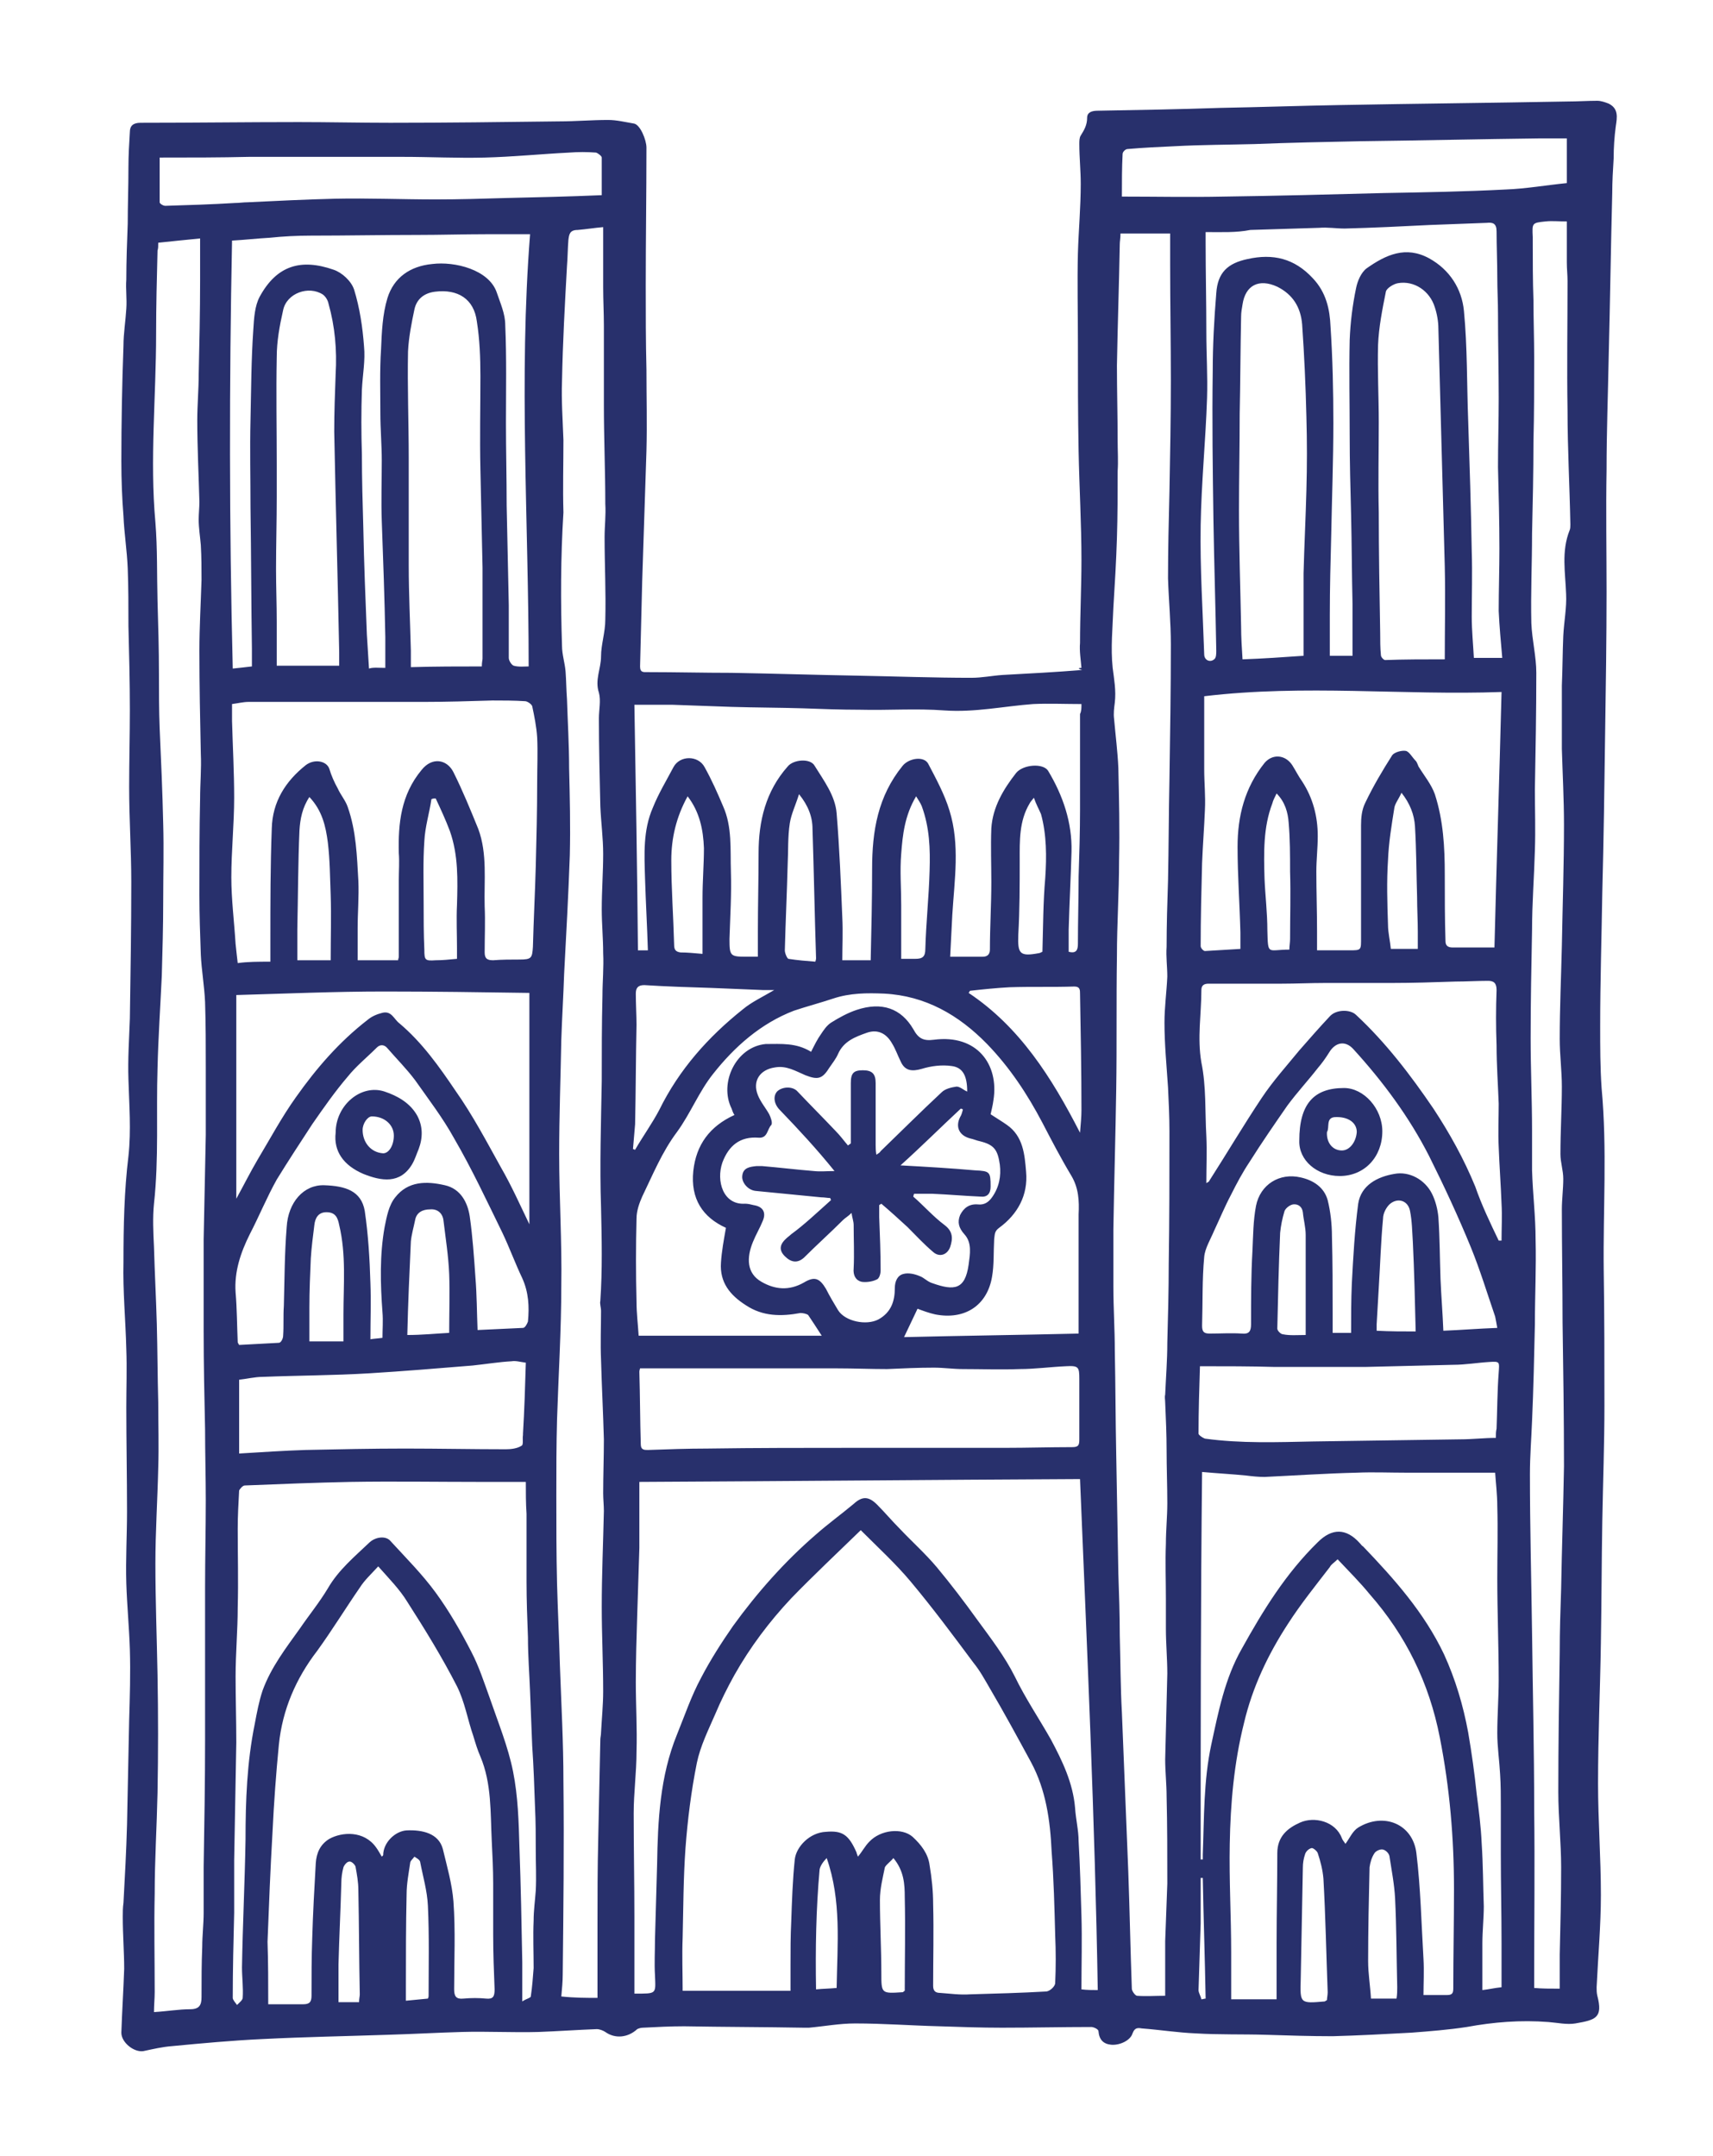 <?xml version="1.0" encoding="utf-8"?>
<!-- Generator: Adobe Illustrator 25.4.0, SVG Export Plug-In . SVG Version: 6.00 Build 0)  -->
<svg version="1.1" id="Layer_1" xmlns="http://www.w3.org/2000/svg" xmlns:xlink="http://www.w3.org/1999/xlink" x="0px" y="0px" fill="#28306c"
	 viewBox="0 0 241.4 303.8" style="enable-background:new 0 0 241.4 303.8;" xml:space="preserve">
<g>
	<g>
		<path d="M152.4,94.1c-0.1-1.2-0.3-2.4-0.2-3.5c0-3.9,0.2-7.8,0.2-11.7c0-5.1-0.3-10.2-0.4-15.3c-0.1-5.2-0.1-10.4-0.1-15.6
			c0-4.1-0.1-8.2,0-12.3c0.1-3.3,0.4-6.5,0.4-9.8c0-1.9-0.2-3.7-0.2-5.6c0-0.4,0-0.9,0.2-1.2c0.5-0.8,0.9-1.5,0.9-2.5
			c0-0.8,0.7-1,1.5-1c5.8-0.1,11.5-0.2,17.3-0.4c5.6-0.1,11.2-0.3,16.9-0.4c10.7-0.2,21.3-0.3,32-0.5c1.4,0,2.8-0.1,4.2-0.1
			c0.5,0,1.1,0.2,1.6,0.4c1.4,0.7,1.2,1.9,1,3.2c-0.2,1.5-0.3,3-0.3,4.5c-0.1,1.6-0.2,3.3-0.2,4.9c-0.2,7.7-0.3,15.4-0.5,23.1
			c-0.1,5.3-0.3,10.6-0.3,15.9c-0.1,5.7,0,11.5,0,17.2c0,6.6-0.1,13.2-0.2,19.8c-0.1,7.5-0.2,15-0.4,22.5
			c-0.1,6.3-0.3,12.6-0.3,18.9c0,2.9,0,5.8,0.2,8.7c0.8,8.6,0.2,17.1,0.3,25.7c0.1,6.3,0.1,12.7,0.1,19c0,5.4-0.2,10.8-0.3,16.3
			c-0.1,5.7-0.1,11.4-0.2,17.1c-0.1,6.6-0.4,13.2-0.4,19.9c0,5.2,0.4,10.4,0.4,15.7c0,4.3-0.4,8.7-0.6,13c0,0.4,0,0.8,0.1,1.2
			c0.8,3.1-0.2,3.4-3.1,3.9c-1.2,0.2-2.5-0.1-3.8-0.2c-3.9-0.3-7.7,0-11.5,0.7c-2.6,0.4-5.2,0.6-7.8,0.8c-3.7,0.2-7.4,0.4-11.1,0.5
			c-3.1,0-6.3-0.1-9.4-0.2c-3.3-0.1-6.6,0-9.9-0.2c-2.5-0.1-5-0.5-7.6-0.7c-0.6-0.1-1-0.1-1.3,0.7c-0.3,1-1.8,1.7-3,1.6
			c-1.1-0.1-1.7-0.7-1.8-1.9c0-0.3-0.7-0.6-1-0.6c-4.2,0-8.4,0.1-12.6,0.1c-2.9,0-5.9-0.1-8.8-0.2c-4-0.1-7.9-0.4-11.9-0.4
			c-2.2,0-4.3,0.4-6.5,0.6c-0.2,0-0.5,0-0.7,0c-5.6-0.1-11.3-0.1-16.9-0.2c-1.9,0-3.9,0.1-5.8,0.2c-0.3,0-0.6,0.1-0.8,0.2
			c-1.3,1.2-3.1,1.4-4.5,0.4c-0.3-0.2-0.8-0.4-1.2-0.4c-2.7,0.1-5.5,0.3-8.2,0.4c-3.6,0.1-7.2-0.1-10.8,0c-3.5,0.1-7,0.3-10.5,0.4
			c-5.9,0.2-11.7,0.3-17.6,0.6c-4.3,0.2-8.6,0.6-12.8,1c-1.3,0.1-2.6,0.4-4,0.7c-1.3,0.2-3.1-1.2-3.1-2.6c0.1-3,0.3-6,0.4-9
			c0-2.4-0.2-4.8-0.2-7.3c0-0.7,0-1.3,0.1-2c0.2-3.7,0.4-7.3,0.5-11c0.1-4.9,0.2-9.8,0.3-14.7c0.1-3.3,0.2-6.7,0.1-10
			c-0.1-3.1-0.4-6.2-0.5-9.3c-0.1-3.4,0.1-6.8,0.1-10.1c0-4.9-0.1-9.8-0.1-14.7c0-2.7,0.1-5.5,0-8.2c-0.1-4.1-0.5-8.2-0.4-12.3
			c0-5,0.1-10,0.7-14.9c0.4-3.7,0.1-7.2,0-10.8c-0.1-2.9,0.1-5.7,0.2-8.6c0.1-6.4,0.2-12.8,0.2-19.2c0-4.5-0.3-8.9-0.3-13.4
			c0-3.6,0.1-7.3,0.1-10.9c0-3.9-0.1-7.8-0.2-11.8c0-2.7,0-5.4-0.1-8.1c-0.1-2.5-0.5-5-0.6-7.4c-0.2-2.5-0.3-5.1-0.3-7.7
			c0-5.4,0.1-10.8,0.3-16.3c0-1.7,0.3-3.5,0.4-5.2c0.1-1.4-0.1-2.8,0-4.1c0-2.6,0.1-5.3,0.2-7.9c0-2.6,0.1-5.2,0.1-7.9
			c0-1.7,0.1-3.4,0.2-5c0-0.9,0.5-1.3,1.5-1.3c7.4,0,14.8-0.1,22.3-0.1c4.3,0,8.6,0.1,12.9,0.1c7.9,0,15.9-0.1,23.8-0.2
			c2.3,0,4.6-0.2,6.9-0.2c1.2,0,2.4,0.3,3.6,0.5c0.9,0.1,1.8,2.3,1.8,3.4c0,6.5-0.1,12.9-0.1,19.4c0,4,0,7.9,0.1,11.9
			c0,3.8,0.1,7.6,0,11.4c-0.2,6.1-0.4,12.2-0.6,18.4c-0.1,4-0.2,8-0.3,12c0,0.9,0.5,0.8,1.1,0.8c3.9,0,7.9,0.1,11.8,0.1
			c5.9,0.1,11.9,0.3,17.8,0.4c5.3,0.1,10.7,0.3,16,0.3c1.5,0,2.9-0.3,4.4-0.4c3.7-0.2,7.5-0.4,11.2-0.7
			C151.8,94.2,152,94.1,152.4,94.1z M120.9,261.6c0.6-0.7,1-1.5,1.6-2.1c1.6-1.7,4.6-2,6.1-0.7c1.2,1.1,2.2,2.4,2.4,4
			c0.3,1.8,0.5,3.6,0.5,5.5c0.1,3.8,0,7.7,0,11.5c0,0.7,0.3,1,1,1c1.4,0.1,2.8,0.3,4.2,0.2c3.6-0.1,7.2-0.2,10.7-0.4
			c0.5,0,1.3-0.7,1.3-1.2c0.1-2.2,0.1-4.5,0-6.7c-0.1-3.9-0.2-7.9-0.5-11.8c-0.2-4.4-0.8-8.7-2.9-12.6c-1.9-3.5-3.8-7-5.8-10.4
			c-0.7-1.2-1.4-2.5-2.3-3.6c-2.9-3.9-5.8-7.8-8.9-11.5c-2.1-2.5-4.5-4.7-7-7.2c-3.4,3.3-6.7,6.4-9.8,9.6c-3.1,3.3-5.8,6.9-8,10.8
			c-1,1.8-1.9,3.6-2.7,5.5c-1,2.3-2.1,4.5-2.6,6.9c-0.8,4-1.3,8-1.6,12c-0.3,4.2-0.3,8.4-0.4,12.6c-0.1,2.5,0,5,0,7.5
			c5.1,0,10,0,15.2,0c0-1.4,0-2.5,0-3.7c0-2,0-4,0.1-6c0.1-2.9,0.2-5.9,0.5-8.8c0.2-1.8,2.1-3.8,4.4-3.9c2.3-0.2,3.2,0.4,4.3,2.9
			C120.7,261.1,120.8,261.3,120.9,261.6z M157.9,32.9c0,0.7-0.1,1.1-0.1,1.5c-0.1,5.7-0.3,11.4-0.4,17.1c0,3.5,0.1,7.1,0.1,10.6
			c0,1.4,0.1,2.9,0,4.3c0,3.1,0,6.3-0.1,9.4c-0.1,3.3-0.3,6.5-0.5,9.8c-0.1,2.8-0.4,5.7-0.1,8.5c0.2,1.6,0.5,3.2,0.3,4.9
			c-0.1,0.8-0.2,1.5-0.1,2.3c0.2,2.3,0.5,4.6,0.6,6.9c0.1,4.4,0.2,8.7,0.1,13.1c0,4.5-0.3,8.9-0.3,13.4c-0.1,6.3,0,12.5-0.1,18.8
			c-0.1,6.6-0.3,13.2-0.4,19.7c0,2.7,0,5.4,0,8.1c0,3,0.2,6,0.2,9c0.1,4.9,0.1,9.7,0.2,14.6c0.1,5.6,0.2,11.2,0.3,16.8
			c0.1,2.9,0.2,5.8,0.2,8.7c0.1,3.6,0.1,7.3,0.3,10.9c0.3,7.5,0.6,15,0.9,22.4c0.2,5.5,0.3,11,0.5,16.5c0,0.3,0.4,0.9,0.7,1
			c1.3,0.1,2.6,0,4,0c0-0.5,0-0.9,0-1.4c0-2.1,0-4.2,0-6.3c0.1-2.7,0.2-5.4,0.3-8.1c0-4.1,0-8.2-0.1-12.3c0-1.7-0.2-3.5-0.2-5.2
			c0.1-4,0.2-8,0.3-12.1c0-2.1-0.2-4.2-0.2-6.3c0-1.4,0-2.8,0-4.2c0-2.6-0.1-5.2,0-7.8c0-1.9,0.2-3.8,0.2-5.7c0-2.5-0.1-4.9-0.1-7.4
			c0-2.3-0.1-4.5-0.2-6.8c0-0.4-0.1-0.7,0-1.1c0.1-2.4,0.3-4.8,0.3-7.3c0.1-3.7,0.2-7.4,0.2-11.1c0.1-6.2,0.1-12.4,0.1-18.7
			c0-2.1-0.1-4.1-0.2-6.2c-0.2-3-0.5-6.1-0.5-9.1c0-2.2,0.3-4.3,0.4-6.5c0-1.4-0.2-2.8-0.1-4.2c0-3.1,0.1-6.2,0.2-9.3
			c0.1-4.8,0.1-9.5,0.2-14.3c0.1-6.3,0.2-12.7,0.2-19c0-3.1-0.3-6.2-0.4-9.3c0-4.1,0.1-8.1,0.2-12.2c0.1-5.2,0.2-10.5,0.2-15.7
			c0-5.4-0.1-10.8-0.1-16.2c0-1.6,0-3.1,0-4.5C162.6,32.9,160.3,32.9,157.9,32.9z M22.3,34.2c0,0.5,0,0.8-0.1,1.1
			C22.1,39.2,22,43.1,22,47c0,8.9-0.9,17.8-0.1,26.6c0.3,3.7,0.2,7.4,0.3,11.1c0.1,3.4,0.2,6.8,0.2,10.2c0,2.6,0,5.2,0.1,7.7
			c0.2,4.5,0.4,9,0.5,13.5c0.1,3.6,0,7.2,0,10.8c0,3.5-0.1,7.1-0.2,10.6c-0.2,4.3-0.5,8.7-0.6,13c-0.2,6.4,0.2,12.7-0.5,19.1
			c-0.2,2-0.1,4,0,6.1c0.1,3.6,0.3,7.3,0.4,10.9c0.1,3.7,0.1,7.3,0.2,11c0,3.1,0.1,6.1,0,9.2c-0.1,4.5-0.4,9-0.4,13.5
			c0,5.2,0.2,10.4,0.3,15.7c0.1,5.5,0.1,11.1,0,16.6c-0.1,4.7-0.4,9.5-0.4,14.2c-0.1,4.6,0,9.3,0,13.9c0,0.9-0.1,1.8-0.1,2.8
			c1.8-0.1,3.5-0.4,5.1-0.4c1.3,0,1.6-0.6,1.6-1.7c0-2.4,0-4.8,0.1-7.1c0-1.6,0.2-3.2,0.2-4.8c0-2.2,0-4.4,0-6.5
			c0.1-6,0.2-11.9,0.2-17.9c0-7.2,0-14.4,0-21.5c0-4.1,0.1-8.1,0.1-12.2c0-3.3-0.1-6.7-0.1-10c-0.1-4.6-0.2-9.2-0.2-13.8
			c0-4.3,0-8.7,0-13c0.1-4.9,0.2-9.8,0.3-14.7c0-3.2,0-6.4,0-9.5c0-3.1,0-6.1-0.1-9.2c-0.1-2.3-0.5-4.5-0.6-6.7
			c-0.1-2.8-0.2-5.6-0.2-8.4c0-4.5,0-9.1,0.1-13.6c0-2.1,0.2-4.2,0.1-6.3c-0.1-4.8-0.2-9.6-0.2-14.5c0-3.3,0.2-6.7,0.3-10
			c0-1.6,0-3.2-0.1-4.9c-0.1-1.2-0.3-2.4-0.3-3.6c0-0.8,0.1-1.7,0.1-2.5c-0.1-3.8-0.3-7.7-0.3-11.5c0-2.1,0.2-4.3,0.2-6.4
			c0.1-4.4,0.2-8.8,0.2-13.3c0-1.9,0-3.8,0-5.9C26.1,33.8,24.2,34,22.3,34.2z M152.2,208.4c-20.8,0.1-41.3,0.3-62.1,0.4
			c0,3.3,0,6.3,0,9.3c-0.1,3.1-0.2,6.3-0.3,9.4c-0.1,3.2-0.2,6.4-0.2,9.5c0,3.3,0.2,6.5,0.1,9.8c0,2.9-0.4,5.8-0.4,8.7
			c0,4.9,0.1,9.7,0.1,14.6c0,2.8,0,5.6,0,8.3c0,0.8,0,1.7,0,2.5c3.2,0,3,0.1,2.9-2.6c-0.1-1.7,0-3.3,0-5c0.1-3.5,0.2-7.1,0.3-10.6
			c0.1-6.2,0.4-12.4,2.8-18.3c1.1-2.7,2-5.4,3.4-8c1.3-2.5,2.9-5,4.5-7.3c3.4-4.7,7.3-9.1,11.7-12.9c1.7-1.5,3.5-2.8,5.3-4.3
			c1.2-1.1,2.1-1.1,3.3,0.1c1.1,1.1,2.1,2.3,3.2,3.4c1.7,1.8,3.6,3.5,5.2,5.4c2,2.4,3.9,4.9,5.7,7.4c1.9,2.6,3.9,5.2,5.3,8
			c1.5,3.1,3.4,5.9,5.1,8.9c1.6,3,3.1,6.1,3.4,9.6c0.1,1.6,0.5,3.2,0.5,4.7c0.2,3.5,0.3,7,0.4,10.5c0.1,3.4,0,6.9,0,10.4
			c0.8,0.1,1.6,0.1,2.3,0.1C154.3,256.5,153.2,232.6,152.2,208.4z M84.2,281.5c0-3.6,0-7,0-10.4c0-3.9,0-7.9,0.1-11.8
			c0.1-4.7,0.2-9.5,0.3-14.2c0-0.3,0.1-0.6,0.1-1c0.1-1.9,0.3-3.9,0.3-5.8c0-4-0.2-8-0.2-11.9c0-4.5,0.2-9,0.3-13.5
			c0-0.8-0.1-1.7-0.1-2.5c0-2.5,0.1-5.1,0.1-7.6c-0.1-3.7-0.3-7.5-0.4-11.2c-0.1-2.3,0-4.6,0-6.9c0-0.5-0.2-1-0.1-1.4
			c0.3-4.4,0.2-8.8,0.1-13.2c-0.2-5.9,0-11.9,0.1-17.8c0-4,0-8,0.1-12c0-2,0.2-4,0.1-6c0-2.1-0.2-4.1-0.2-6.2c0-2.6,0.2-5.2,0.2-7.8
			c0-2.2-0.3-4.4-0.4-6.7c-0.1-4.1-0.2-8.3-0.2-12.4c0-1.2,0.3-2.5,0-3.6c-0.6-1.8,0.3-3.4,0.3-5.1c0-1.7,0.6-3.4,0.6-5.2
			c0.1-3.9-0.1-7.7-0.1-11.6c0-1.6,0.2-3.1,0.1-4.7c0-4.7-0.2-9.3-0.2-14c0-3.7,0-7.4,0-11.1c0-1.8-0.1-3.6-0.1-5.4
			c0-2.8,0-5.5,0-8.5c-1.2,0.1-2.4,0.3-3.6,0.4c-1.1,0-1.2,0.6-1.3,1.4c-0.1,1.2-0.1,2.5-0.2,3.7c-0.3,5.4-0.6,10.8-0.7,16.2
			c-0.1,2.7,0.1,5.5,0.2,8.3c0,3.4-0.1,6.8,0,10.2C79,78.6,79,84.8,79.2,91c0,1.2,0.4,2.4,0.5,3.6c0.1,1.3,0.1,2.6,0.2,3.9
			c0.1,3.2,0.3,6.4,0.3,9.7c0.1,4.1,0.2,8.2,0.1,12.3c-0.2,5.6-0.5,11.1-0.8,16.7c-0.1,3.1-0.3,6.2-0.4,9.3
			c-0.1,5.4-0.3,10.8-0.3,16.1c0,6.2,0.4,12.4,0.3,18.5c0,6.3-0.4,12.6-0.6,18.9c-0.1,3.6-0.1,7.2-0.1,10.7c0,4.1,0,8.3,0.1,12.4
			c0.1,3.8,0.3,7.7,0.4,11.5c0.2,5.5,0.5,10.9,0.5,16.4c0.1,9.1,0,18.1-0.1,27.2c0,1-0.1,2-0.2,3.1C81,281.5,82.6,281.5,84.2,281.5z
			 M37.8,282.4c1.9,0,3.4,0,4.9,0c0.9,0,1.2-0.3,1.2-1.2c0-2.7,0-5.4,0.1-8.1c0.1-3.5,0.3-7.1,0.5-10.6c0.1-1.4,0.6-2.6,1.9-3.4
			c1.8-1,4.9-1.2,6.6,1.2c0.3,0.4,0.5,0.8,0.8,1.3c0.1-0.1,0.2-0.2,0.2-0.2c0-1.8,1.7-3.4,3.3-3.5c2.2-0.1,4.5,0.4,5.1,2.6
			c0.6,2.5,1.3,4.9,1.5,7.4c0.3,4.1,0.1,8.3,0.1,12.4c0,1,0.3,1.4,1.3,1.3c1.1-0.1,2.2-0.1,3.2,0c1,0.1,1.2-0.3,1.2-1.3
			c-0.1-2.5-0.2-5.1-0.2-7.7c0-2.4,0-4.8,0-7.2c0-2-0.1-4-0.2-6c-0.2-4,0-8.1-1.6-11.9c-0.4-0.9-0.7-1.9-1-2.9
			c-0.8-2.3-1.2-4.8-2.3-7c-2.1-4.1-4.5-8-7-11.9c-1.1-1.8-2.6-3.3-4.1-5c-1,1.1-1.9,1.9-2.6,3c-2,2.9-3.9,6-6,8.9
			c-3,3.9-4.9,8.3-5.4,13.2c-0.4,4.1-0.7,8.2-0.9,12.4c-0.3,5.1-0.5,10.3-0.7,15.4C37.8,276.5,37.8,279.4,37.8,282.4z M188.5,219.7
			c-0.5,0.5-0.9,0.7-1.1,1.1c-2,2.6-4.1,5.2-5.9,8c-2.8,4.3-5,8.9-6.2,14c-1.4,5.6-1.9,11.3-2,17c-0.1,5.1,0.2,10.2,0.2,15.3
			c0,2.2,0,4.4,0,6.6c2.2,0,4.2,0,6.4,0c0-2.7,0-5.3,0-7.9c0-4.2,0.1-8.5,0.1-12.7c0-2.3,1.4-3.5,3.2-4.3c2-0.9,5-0.2,5.9,2.2
			c0.1,0.3,0.4,0.6,0.5,0.8c0.6-0.8,1-1.8,1.8-2.3c3.6-2.2,7.7-0.5,8.2,3.6c0.6,4.9,0.7,9.9,1,14.9c0.1,1.7,0,3.5,0,5.1
			c1.2,0,2.2,0,3.3,0c0.8,0,0.9-0.3,0.9-1c0-4.6,0.1-9.3,0.1-13.9c0-7.2-0.6-14.3-2-21.4c-1.5-7.7-4.8-14.4-9.9-20.2
			C191.7,223,190.1,221.4,188.5,219.7z M152.4,99.2c-2.3,0-4.6-0.1-6.8,0c-4.1,0.3-8.2,1.2-12.5,0.9c-4-0.3-7.9,0-11.9-0.1
			c-2.7,0-5.4-0.1-8.1-0.2c-3.3-0.1-6.7-0.1-10-0.2c-2.8-0.1-5.6-0.2-8.4-0.3c-1.8,0-3.6,0-5.3,0c0.2,11.7,0.4,23.2,0.5,34.6
			c0.4,0,0.8,0,1.4,0c-0.1-3.4-0.3-6.8-0.4-10.1c-0.1-3.4-0.3-6.8,1.1-10c0.8-2,1.9-3.8,2.9-5.7c0.9-1.7,3.5-1.7,4.4,0
			c1,1.8,1.8,3.6,2.6,5.5c1.3,2.9,1,6.1,1.1,9.2c0.1,3.2-0.1,6.4-0.2,9.5c0,2.4,0.1,2.5,2.4,2.5c0.5,0,0.9,0,1.6,0
			c0-1.3,0-2.4,0-3.5c0-3.7,0.1-7.4,0.1-11.1c0-4.5,1-8.7,4.1-12.2c0.8-1,3.2-1.2,3.8-0.1c1.3,2.1,2.9,4.2,3.1,6.7
			c0.4,4.9,0.6,9.8,0.8,14.7c0.1,2,0,4,0,6c1.4,0,2.6,0,4,0c0.1-4.4,0.2-8.6,0.2-12.9c0-5.3,0.8-10.2,4.3-14.5
			c0.9-1.1,3-1.4,3.6-0.3c1.1,2.1,2.3,4.3,3,6.6c1.5,4.8,0.7,9.8,0.4,14.7c-0.1,2-0.2,3.9-0.3,5.9c1.7,0,3.1,0,4.6,0
			c0.6,0,1-0.3,1-1c0-3.2,0.2-6.3,0.2-9.5c0-2.5-0.1-5,0-7.6c0.2-3,1.7-5.5,3.5-7.8c1-1.2,3.8-1.4,4.5-0.3c2.1,3.5,3.4,7.3,3.3,11.4
			c-0.1,3.7-0.3,7.3-0.4,11c0,1,0,2,0,3.1c1.1,0.3,1.3-0.3,1.3-1.1c0-3.2,0.1-6.4,0.1-9.5c0.1-3.1,0.2-6.3,0.2-9.4c0-4.5,0-9,0-13.5
			C152.4,100.2,152.4,99.8,152.4,99.2z M219.8,280.2c0-1.6,0-3.2,0-4.8c0.1-4.1,0.2-8.2,0.2-12.3c0-3.5-0.4-7.1-0.4-10.6
			c0-6.6,0.1-13.1,0.2-19.7c0-3,0.1-6,0.2-9c0.1-5.7,0.3-11.4,0.4-17.2c0-6.8-0.1-13.6-0.2-20.3c0-5.3-0.1-10.6-0.1-15.9
			c0-1.4,0.2-2.9,0.2-4.3c0-1.2-0.4-2.3-0.4-3.5c0-3.2,0.2-6.4,0.2-9.5c0-2.2-0.3-4.5-0.3-6.7c0-4.4,0.2-8.8,0.3-13.1
			c0.1-5.7,0.3-11.4,0.3-17.1c0-3.6-0.2-7.2-0.3-10.7c0-1.7,0-3.4,0-5.1c0-1.3,0-2.5,0-3.8c0.1-2.3,0.1-4.7,0.2-7
			c0.1-2,0.5-4,0.4-5.9c-0.1-3-0.7-6,0.5-9c0.1-0.2,0.1-0.6,0.1-0.8c-0.1-5.4-0.4-10.7-0.4-16.1c-0.1-6.1,0-12.1,0-18.2
			c0-0.9-0.1-1.7-0.1-2.6c0-1.9,0-3.9,0-5.8c-1.2,0-2.1-0.1-3,0c-1.9,0.2-1.9,0.2-1.8,2.2c0,0.2,0,0.5,0,0.7c0,2.7,0,5.5,0.1,8.2
			c0,2.7,0.1,5.4,0.1,8.1c0,3.9,0,7.9-0.1,11.8c0,4.3-0.1,8.7-0.2,13c0,4.2-0.2,8.4-0.1,12.6c0.1,2.4,0.7,4.7,0.7,7
			c0,5.5-0.1,10.9-0.2,16.4c0,2.9,0.1,5.7,0,8.6c-0.1,3.7-0.4,7.5-0.4,11.2c-0.1,5.1-0.2,10.2-0.2,15.3c0,4.3,0.2,8.7,0.2,13
			c0,1.9,0,3.8,0,5.6c0.1,3.3,0.5,6.5,0.5,9.8c0.1,3.9-0.1,7.9-0.1,11.9c-0.1,4.5-0.2,9.1-0.4,13.6c-0.1,2.5-0.3,5-0.3,7.5
			c0,7.5,0.2,14.9,0.3,22.4c0.1,8.3,0.3,16.5,0.3,24.8c0.1,7.9,0,15.9,0,23.8c0,0.5,0,0.9,0,1.4
			C217.3,280.2,218.4,280.2,219.8,280.2z M169.2,262c0.1,0,0.2,0,0.3,0c0-0.2,0-0.5,0-0.7c0.2-5.2,0.1-10.4,1.2-15.5
			c1-4.6,1.9-9.3,4.3-13.5c3-5.4,6.2-10.6,10.7-15c2-2,4-2,5.9,0.1c0.2,0.2,0.3,0.4,0.5,0.5c4.4,4.6,8.6,9.3,11.4,15.2
			c1.6,3.5,2.7,7.2,3.4,11c0.5,2.9,0.9,5.8,1.2,8.7c0.3,2.3,0.6,4.6,0.7,6.9c0.2,3,0.2,6,0.3,8.9c0,1.7-0.2,3.5-0.2,5.2
			c0,2.1,0,4.3,0,6.6c0.9-0.1,1.7-0.3,2.7-0.4c0-2.2,0-4.3,0-6.3c0-4.1-0.1-8.3-0.1-12.4c0-2.2,0-4.4,0-6.6c0-1.6,0-3.2-0.1-4.7
			c-0.1-1.9-0.4-3.9-0.4-5.8c0-2.5,0.2-5,0.2-7.5c0-4.8-0.2-9.6-0.2-14.3c0-3.4,0.1-6.8,0-10.2c0-1.6-0.2-3.2-0.3-4.7
			c-4.3,0-8.5,0-12.6,0c-2.3,0-4.6-0.1-6.9,0c-4.3,0.1-8.7,0.4-13,0.6c-0.9,0-1.8-0.1-2.6-0.2c-2-0.2-4-0.3-6.2-0.5
			C169.2,225.8,169.2,243.9,169.2,262z M74.1,208.8c-2.4,0-4.4,0-6.4,0c-6.1,0-12.2-0.1-18.3,0c-5,0.1-9.9,0.3-14.9,0.5
			c-0.3,0-0.7,0.5-0.8,0.7c-0.1,1.8-0.2,3.6-0.2,5.4c0,3.7,0.1,7.4,0,11.1c0,3.2-0.3,6.5-0.3,9.7c0,3.1,0.1,6.2,0.1,9.3
			c-0.1,5.5-0.2,11.1-0.3,16.6c0,2.5,0,5,0,7.4c-0.1,4-0.2,8-0.2,12c0,0.3,0.4,0.7,0.6,1c0.3-0.3,0.8-0.7,0.8-1
			c0.1-1.4-0.1-2.9-0.1-4.3c0.1-6,0.4-12,0.5-18c0-5.5,0.2-10.9,1.3-16.3c0.3-1.6,0.6-3.2,1.1-4.7c1.2-3.3,3.3-6,5.3-8.8
			c1.3-1.9,2.7-3.6,3.9-5.6c1.5-2.6,3.8-4.5,5.9-6.5c0.9-0.8,2.3-0.9,2.9-0.2c2.2,2.4,4.5,4.7,6.4,7.3c1.9,2.6,3.5,5.4,5,8.3
			c1.1,2.1,1.8,4.3,2.6,6.5c1.2,3.5,2.6,6.9,3.3,10.4c0.7,3.5,0.8,7.1,0.9,10.7c0.2,5.4,0.3,10.8,0.4,16.2c0,1.7,0,3.4,0,5.5
			c0.6-0.4,1.2-0.5,1.2-0.7c0.2-1.3,0.3-2.7,0.4-4c0-2.2-0.1-4.5,0-6.7c0-1.4,0.2-2.8,0.3-4.2c0.1-1.9,0-3.8,0-5.7c0-2,0-4-0.1-6
			c-0.1-2.9-0.2-5.8-0.4-8.7c-0.1-2.5-0.2-5.1-0.3-7.6c-0.1-2.6-0.3-5.1-0.3-7.7c-0.1-2.6-0.2-5.2-0.2-7.8c0-3.2,0-6.4,0-9.6
			C74.1,211.8,74.1,210.3,74.1,208.8z M38.1,135.5c0-1.1,0-2.1,0-3c0-5.3,0-10.5,0.2-15.8c0.1-3.7,1.9-6.6,4.8-8.9
			c1.2-0.9,2.9-0.6,3.3,0.5c0.3,1,0.7,1.9,1.2,2.8c0.4,0.9,1.1,1.7,1.4,2.6c1.2,3.4,1.3,6.9,1.5,10.4c0.1,2.2-0.1,4.5-0.1,6.7
			c0,1.5,0,3,0,4.5c2.1,0,3.9,0,5.7,0c0-0.2,0.1-0.3,0.1-0.5c0-3.6,0-7.2,0-10.8c0-1.3,0.1-2.6,0-3.8c-0.1-4.2,0.3-8.2,3.2-11.7
			c1.5-1.9,3.6-1.5,4.5,0.3c1.3,2.6,2.4,5.3,3.5,8c1.3,3.5,0.8,7.3,0.9,10.9c0.1,2.1,0,4.3,0,6.5c0,0.9,0.4,1.1,1.2,1.1
			c1.2-0.1,2.5-0.1,3.7-0.1c1.7,0,1.8-0.2,1.9-1.8c0.1-3.8,0.3-7.6,0.4-11.3c0.1-3.9,0.2-7.9,0.2-11.8c0-2.1,0.1-4.3,0-6.4
			c-0.1-1.5-0.4-3-0.7-4.4c-0.1-0.3-0.7-0.7-1-0.7c-1.5-0.1-3.1-0.1-4.6-0.1c-3.3,0.1-6.5,0.2-9.8,0.2c-3.1,0-6.2,0-9.3,0
			c-2.2,0-4.5,0-6.7,0c-2.9,0-5.7,0-8.6,0c-0.7,0-1.5,0.2-2.3,0.3c0,0.9,0,1.6,0,2.4c0.1,3.6,0.3,7.2,0.3,10.8
			c0,3.7-0.4,7.5-0.4,11.2c0,3.1,0.4,6.2,0.6,9.4c0.1,0.9,0.2,1.9,0.3,2.7C34.9,135.5,36.4,135.5,38.1,135.5z M169.7,98.1
			c0,3.5,0,6.9,0,10.3c0,1.9,0.2,3.8,0.1,5.7c-0.1,2.5-0.3,5-0.4,7.5c-0.1,3.9-0.2,7.8-0.2,11.7c0,0.3,0.4,0.7,0.6,0.7
			c1.7-0.1,3.3-0.2,5-0.3c0-0.9,0-1.6,0-2.3c-0.1-4-0.4-8-0.4-12.1c0-4.3,1-8.3,3.8-11.8c1.1-1.3,2.9-1.2,3.9,0.3
			c0.5,0.8,0.9,1.6,1.4,2.3c1.5,2.3,2.2,4.9,2.2,7.7c0,1.7-0.2,3.3-0.2,5c0,2.8,0.1,5.6,0.1,8.4c0,0.9,0,1.7,0,2.7
			c1.7,0,3.1,0,4.5,0c1.8,0,1.7,0,1.7-1.9c0-5.2,0-10.4,0-15.7c0-1.1,0.1-2.2,0.6-3.2c1.1-2.3,2.4-4.5,3.8-6.7
			c0.3-0.4,1.3-0.7,1.9-0.6c0.5,0.1,0.9,0.9,1.4,1.4c0.2,0.2,0.3,0.6,0.4,0.8c0.8,1.3,1.8,2.5,2.3,3.9c1.2,3.7,1.4,7.5,1.4,11.3
			c0,3.1,0,6.3,0.1,9.4c0,0.6,0.3,0.9,1,0.9c1.9,0,3.9,0,5.9,0c0.3-12.2,0.7-24,1-36C197.7,98,183.9,96.4,169.7,98.1z M114.3,148.2
			c0.5-1,0.9-1.8,1.4-2.5c0.4-0.6,0.8-1.2,1.4-1.6c1.1-0.7,2.4-1.4,3.6-1.8c3.6-1.2,6.3-0.2,8,2.7c0.7,1.3,1.4,1.7,2.9,1.5
			c6.1-0.8,9.2,3.5,8.4,8.5c-0.1,0.8-0.3,1.5-0.4,2c0.9,0.6,1.6,1,2.3,1.5c2.3,1.6,2.5,4.2,2.7,6.6c0.3,3.3-1.2,6-3.8,7.9
			c-0.7,0.5-0.6,1-0.7,1.6c-0.1,1.8,0,3.6-0.3,5.3c-0.7,4.1-3.9,6.1-8,5.3c-0.9-0.2-1.7-0.5-2.5-0.8c-0.6,1.3-1.2,2.5-1.9,4
			c8.1-0.2,16.2-0.3,24.6-0.5c0-3.7,0-7.3,0-10.8c0-2,0-4,0-6c0.1-1.9,0-3.7-1-5.4c-1.5-2.5-2.8-5-4.1-7.5c-2.1-4-4.6-7.8-7.8-11.1
			c-4-4.1-8.7-6.8-14.5-7.1c-2.4-0.1-4.8-0.1-7.2,0.7c-1.8,0.6-3.7,1.1-5.5,1.7c-4.7,1.8-8.4,5.1-11.4,8.9c-2,2.5-3.2,5.6-5.1,8.2
			c-2.1,2.8-3.4,6-4.9,9.1c-0.4,0.9-0.8,2-0.8,3.1c-0.1,3.9-0.1,7.8,0,11.7c0,1.6,0.2,3.2,0.3,4.8c8.7,0,17.2,0,25.8,0
			c-0.7-1.1-1.3-2-1.9-2.9c-0.2-0.2-0.8-0.3-1.1-0.3c-2.7,0.5-5.3,0.5-7.7-1.1c-2.2-1.4-3.7-3.2-3.5-6c0.1-1.6,0.4-3.2,0.7-4.9
			c-3.3-1.5-5-4.1-4.6-8c0.4-3.7,2.3-6.3,5.8-7.9c-0.2-0.3-0.3-0.6-0.4-0.9c-1.8-3.6,0.6-8.7,4.8-9.1
			C110.1,147.1,112.2,146.9,114.3,148.2z M90.2,192.8c-0.1,0.3-0.1,0.4-0.1,0.5c0.1,3.4,0.1,6.8,0.2,10.2c0,0.8,0.5,0.8,1,0.8
			c2.8-0.1,5.6-0.2,8.4-0.2c6.8-0.1,13.6-0.1,20.5-0.1c7.1,0,14.3,0,21.4,0c3.2,0,6.3-0.1,9.5-0.1c0.9,0,1-0.3,1-1.1
			c0-2.8,0-5.6,0-8.5c0-1.7-0.1-1.9-1.9-1.8c-2.2,0.1-4.4,0.4-6.5,0.4c-2.7,0.1-5.3,0-8,0c-1.4,0-2.7-0.2-4.1-0.2
			c-2.2,0-4.4,0.1-6.6,0.2c-2.3,0-4.7-0.1-7-0.1c-4.2,0-8.5,0-12.7,0C100.2,192.8,95.2,192.8,90.2,192.8z M54.3,94.1
			c0-1.6,0-2.9,0-4.3c-0.1-5.5-0.3-10.9-0.5-16.4c-0.1-2.8,0-5.7,0-8.5c0-2.2-0.2-4.5-0.2-6.7c0-3-0.1-6,0.1-9
			c0.1-2.4,0.2-4.9,0.9-7.2c0.9-2.9,3.2-4.5,6.3-4.8c3.2-0.4,8,0.8,9.1,4c0.5,1.5,1.2,3,1.2,4.6c0.2,4.6,0.1,9.2,0.1,13.8
			c0,3.9,0.1,7.7,0.1,11.6c0.1,4.7,0.2,9.4,0.3,14.1c0,2.5,0,4.9,0,7.4c0,0.4,0.4,1,0.7,1.1c0.7,0.2,1.5,0.1,2.1,0.1
			c0-20.4-1.4-40.6,0.2-60.9c-2.2,0-4.2,0-6.2,0c-3.2,0-6.4,0.1-9.6,0.1c-5,0-10.1,0.1-15.1,0.1c-1.9,0-3.9,0.1-5.8,0.3
			c-1.8,0.1-3.5,0.3-5.3,0.4C32.3,54,32.3,74,32.8,94.2c1-0.1,1.8-0.2,2.7-0.3c0-0.9,0-1.7,0-2.5c-0.1-6.6-0.1-13.2-0.2-19.9
			c0-4.1-0.1-8.2,0-12.3c0.1-4.3,0.1-8.5,0.4-12.8c0.1-1.6,0.2-3.3,0.9-4.6c2.4-4.4,5.8-5.4,10.4-3.8c1.2,0.4,2.5,1.6,2.9,2.8
			c0.8,2.6,1.2,5.3,1.4,8c0.2,2-0.2,4-0.3,6.1c-0.1,3-0.1,6.1,0,9.1c0,3.5,0.1,6.9,0.2,10.4c0.1,5,0.3,10,0.5,15
			c0.1,1.6,0.2,3.2,0.3,4.8C52.6,94,53.3,94.1,54.3,94.1z M169.9,32.7c0,0.6,0,1.1,0,1.5c0,4.2,0.1,8.4,0.1,12.6
			c0,3.1,0.2,6.2,0.1,9.3c-0.2,6-0.8,11.9-0.9,17.9c-0.1,6.1,0.3,12.1,0.5,18.2c0,0.8,0.8,1.2,1.4,0.7c0.3-0.2,0.3-0.8,0.3-1.2
			c-0.1-6.1-0.3-12.3-0.4-18.4c-0.1-7-0.2-14-0.1-21c0-3.7,0.2-7.3,0.5-11c0.2-2.9,1.6-4.2,4.4-4.8c3.6-0.8,6.6-0.1,9.2,2.7
			c1.9,2,2.4,4.4,2.5,6.8c0.3,4.5,0.4,9.1,0.4,13.6c0,5.2-0.2,10.5-0.3,15.7c-0.1,3.8-0.2,7.6-0.2,11.3c0,1.9,0,3.8,0,5.8
			c1.2,0,2.2,0,3.2,0c0-2.5,0-4.9,0-7.3c-0.1-4.2-0.1-8.3-0.2-12.5c-0.1-3.8-0.2-7.5-0.2-11.3c0-4.5-0.1-8.9,0-13.4
			c0.1-2.5,0.4-4.9,0.9-7.3c0.2-1,0.7-2.2,1.5-2.8c2.7-1.9,5.5-3.2,8.8-1.4c2.9,1.6,4.6,4.3,4.9,7.4c0.5,5.2,0.4,10.3,0.6,15.5
			c0.2,6.1,0.4,12.3,0.5,18.4c0.1,3.1,0,6.1,0,9.2c0,1.9,0.2,3.9,0.3,5.8c1.4,0,2.6,0,4,0c-0.2-2.3-0.4-4.4-0.5-6.6
			c0-2.9,0.1-5.9,0.1-8.8c0-3.8-0.1-7.7-0.2-11.5c0-3.2,0.1-6.4,0.1-9.7c0-4-0.1-7.9-0.1-11.9c0-1.7-0.1-3.4-0.1-5.1
			c0-2.2-0.1-4.4-0.1-6.5c0-1.1-0.5-1.3-1.4-1.2c-2.7,0.1-5.3,0.2-8,0.3c-4,0.2-8,0.4-12,0.5c-1.2,0-2.4-0.2-3.6-0.1
			c-3.2,0.1-6.4,0.2-9.7,0.3C174.2,32.8,172.1,32.7,169.9,32.7z M211.2,174.8c0.1,0,0.3,0,0.4,0c0-1.7,0.1-3.5,0-5.2
			c-0.1-2.7-0.3-5.3-0.4-8c-0.1-2,0-4.1,0-6.1c-0.1-2.7-0.3-5.5-0.3-8.2c-0.1-2.6-0.1-5.2,0-7.8c0-1-0.4-1.3-1.2-1.3
			c-1.5,0-3.1,0.1-4.6,0.1c-3,0.1-6,0.2-9,0.2c-3.1,0-6.3,0-9.4,0c-2,0-4.1,0.1-6.1,0.1c-3.4,0-6.9,0-10.3,0c-0.7,0-1,0.3-1,0.9
			c0,3.4-0.6,6.7,0,10.2c0.7,3.4,0.5,6.9,0.7,10.4c0.1,2.1,0,4.3,0,6.6c0.3-0.2,0.4-0.2,0.4-0.3c2.5-3.9,4.8-7.8,7.4-11.7
			c1.6-2.4,3.5-4.5,5.3-6.7c1.4-1.6,2.8-3.2,4.3-4.8c0.9-1,2.9-1,3.7-0.2c4.2,3.9,7.7,8.5,10.9,13.2c2.3,3.5,4.3,7.1,5.9,11
			C208.8,169.8,210,172.3,211.2,174.8z M117.1,169.1c0-0.1-0.1-0.2-0.1-0.3c-0.4,0-0.8-0.1-1.3-0.1c-3.1-0.3-6.1-0.6-9.2-0.9
			c-1.1-0.1-2-1.2-1.9-2.1c0.1-1.2,1.1-1.3,2-1.4c0.3,0,0.6,0,0.8,0c2.4,0.2,4.8,0.5,7.3,0.7c0.9,0.1,1.9,0,2.9,0
			c-2.5-3.1-5.1-5.9-7.7-8.6c-0.8-0.8-1-1.9-0.4-2.6c0.7-0.7,2.2-0.8,2.9,0c1.8,1.9,3.6,3.7,5.4,5.6c0.6,0.6,1.1,1.3,1.7,2
			c0.1-0.1,0.3-0.2,0.4-0.3c0-2.8,0-5.7,0-8.5c0-1.4,0.4-1.8,1.7-1.8c1.3,0,1.8,0.5,1.8,1.8c0,2.9,0,5.8,0,8.7c0,0.4,0,0.8,0.1,1.4
			c0.3-0.2,0.5-0.3,0.6-0.5c2.9-2.8,5.7-5.6,8.6-8.3c0.5-0.5,1.4-0.7,2.1-0.8c0.5,0,1,0.5,1.5,0.7c0-2.2-0.6-3.4-2.2-3.6
			c-1.4-0.2-2.9,0-4.2,0.4c-1.4,0.4-2.4,0.3-3-1.1c-0.4-0.8-0.7-1.7-1.2-2.5c-0.8-1.4-2-2-3.5-1.5c-1.7,0.6-3.3,1.2-4.1,3
			c-0.3,0.7-0.8,1.3-1.2,1.9c-1,1.6-1.6,1.8-3.4,1.1c-1.4-0.6-2.7-1.4-4.3-1.1c-2.1,0.3-3.2,1.9-2.4,3.9c0.4,1,1.1,1.8,1.6,2.7
			c0.2,0.4,0.5,1.2,0.3,1.5c-0.6,0.6-0.5,1.9-1.8,1.8c-2.6-0.2-4.2,1.1-5.1,3.5c-0.9,2.6,0.1,6,3.2,5.8c0.4,0,0.8,0.1,1.2,0.2
			c1.3,0.2,1.8,1,1.3,2.2c-0.4,1-1,2-1.4,3c-0.9,2.2-0.9,4.4,1.2,5.6c1.9,1.1,3.9,1.3,6,0.1c1.5-0.9,2.2-0.6,3.1,0.9
			c0.5,1,1.1,2,1.7,3c1,1.6,4,2.2,5.7,1.3c1.8-1,2.3-2.6,2.3-4.4c0-1,0.4-1.8,1.2-2c0.7-0.2,1.6,0,2.3,0.3c0.6,0.2,1.1,0.8,1.8,1
			c3.1,1.1,4.6,0.9,5.1-2.6c0.2-1.5,0.5-3.1-0.6-4.3c-0.8-0.9-1-1.7-0.6-2.7c0.5-1,1.3-1.6,2.5-1.5c0.9,0.1,1.5-0.3,2-1
			c1-1.4,1.3-3,1.1-4.6c-0.3-2.1-0.8-2.8-2.8-3.3c-0.5-0.1-0.9-0.3-1.4-0.4c-1.5-0.4-2.1-1.6-1.4-3c0.2-0.3,0.3-0.7,0.4-1.1
			c-0.1,0-0.2-0.1-0.3-0.1c-2.8,2.6-5.5,5.3-8.5,8c3.7,0.2,7.1,0.4,10.5,0.7c2.1,0.1,2.2,0.2,2.2,2.3c0,1-0.5,1.5-1.4,1.4
			c-2.3-0.1-4.5-0.3-6.8-0.4c-0.9,0-1.7,0-2.6,0c0,0.1-0.1,0.3-0.1,0.4c1.5,1.3,2.8,2.8,4.4,4c1.2,0.9,1.2,1.9,0.8,3.1
			c-0.4,1.1-1.5,1.5-2.4,0.7c-1.3-1.1-2.4-2.3-3.6-3.5c-1.2-1.1-2.4-2.2-3.7-3.3c-0.1,0.1-0.2,0.1-0.3,0.2c0,0.6,0,1.2,0,1.7
			c0.1,2.5,0.2,5,0.2,7.5c0,0.5-0.2,1.2-0.6,1.3c-0.6,0.3-1.5,0.4-2.1,0.3c-0.8-0.2-1.2-0.9-1.1-1.9c0.1-2,0-4.1,0-6.1
			c0-0.5-0.2-1-0.3-1.7c-0.5,0.5-0.9,0.7-1.2,1c-1.8,1.8-3.7,3.5-5.5,5.3c-0.9,0.8-1.8,0.7-2.7-0.2c-0.8-0.8-0.8-1.6,0.2-2.5
			c0.2-0.2,0.5-0.4,0.7-0.6C113.3,172.6,115.2,170.8,117.1,169.1z M74.6,172.5c0-5.4,0-10.8,0-16.2c0-5.4,0-10.8,0-16.4
			c-6.8-0.1-13.6-0.2-20.5-0.2c-6.9,0-13.8,0.3-20.8,0.5c0,9.6,0,19,0,28.7c1.1-2,2-3.8,3-5.5c1.8-3,3.4-6,5.4-8.8
			c2.9-4.1,6.1-7.8,10.1-10.9c0.6-0.5,1.3-0.8,2.1-1c1.3-0.3,1.6,0.9,2.4,1.5c3.2,2.7,5.6,6.1,7.9,9.5c2.4,3.4,4.4,7.2,6.4,10.8
			C72.1,167.1,73.3,169.8,74.6,172.5z M67.9,93.9c0-0.6,0.1-0.9,0.1-1.1c0-4.3,0-8.5,0-12.8c-0.1-4.6-0.2-9.3-0.3-13.9
			c-0.1-4.4,0-8.7,0-13.1c0-2.6-0.1-5.2-0.5-7.7c-0.4-3.2-2.7-4.6-5.9-4.2c-1.6,0.2-2.6,1.1-2.9,2.5c-0.4,1.9-0.8,3.9-0.9,5.9
			c-0.1,5,0.1,10.1,0.1,15.1c0,5,0,10.1,0,15.1c0,4,0.2,8,0.3,12c0,0.8,0,1.6,0,2.3C61.4,93.9,64.6,93.9,67.9,93.9z M67.3,187.4
			c2.2-0.1,4.3-0.2,6.4-0.3c0.3,0,0.6-0.6,0.7-0.9c0.2-2.1,0.1-4.1-0.8-6.1c-1-2.1-1.8-4.3-2.8-6.4c-2.2-4.5-4.3-9-6.8-13.3
			c-1.6-2.9-3.6-5.5-5.5-8.2c-1.2-1.6-2.6-3-3.9-4.5c-0.4-0.5-1-0.6-1.5-0.1c-1.4,1.4-2.9,2.6-4.1,4.1c-1.8,2.1-3.4,4.4-5,6.7
			c-1.7,2.6-3.4,5.2-5,7.8c-1.4,2.5-2.5,5.2-3.8,7.7c-1.3,2.6-2.2,5.3-2,8.2c0.2,2.3,0.2,4.7,0.3,7c0,0.1,0.1,0.2,0.2,0.4
			c1.8-0.1,3.7-0.2,5.6-0.3c0.3,0,0.6-0.6,0.6-1c0.1-1.4,0-2.8,0.1-4.2c0.1-3.7,0.1-7.4,0.4-11.1c0.2-3.5,2.4-6,5.3-5.9
			c3,0.1,5.2,0.8,5.7,3.6c0.5,3.4,0.7,6.8,0.8,10.2c0.1,2.6,0,5.2,0,7.9c0.6-0.1,1-0.1,1.7-0.2c0-1.2,0.1-2.4,0-3.6
			c-0.3-4-0.4-8.1,0.3-12c0.3-1.5,0.6-3.1,1.5-4.2c1.8-2.3,4.4-2.3,7-1.7c2.2,0.5,3.2,2.4,3.5,4.4c0.4,2.8,0.6,5.7,0.8,8.6
			C67.2,182.5,67.2,184.9,67.3,187.4z M211,187.1c-0.1-0.6-0.2-1.1-0.3-1.6c-1.1-3.2-2.1-6.5-3.4-9.7c-1.8-4.4-3.8-8.7-5.9-12.9
			c-2.8-5.5-6.5-10.5-10.7-15.1c-1.1-1.2-2.5-1-3.4,0.5c-0.5,0.8-1,1.5-1.6,2.2c-1.4,1.8-2.9,3.4-4.3,5.3c-1.8,2.6-3.6,5.2-5.3,7.9
			c-1,1.5-1.8,3-2.6,4.6c-0.9,1.7-1.6,3.4-2.4,5.1c-0.5,1.2-1.3,2.5-1.4,3.7c-0.3,3.2-0.2,6.4-0.3,9.7c0,0.9,0.3,1.1,1.1,1.1
			c1.5,0,3-0.1,4.5,0c1,0.1,1.3-0.3,1.3-1.3c0-3.5,0-6.9,0.2-10.4c0.1-2.1,0.1-4.2,0.5-6.3c0.6-3,3.3-4.7,6.3-4
			c1.8,0.4,3.3,1.4,3.8,3.2c0.4,1.6,0.6,3.4,0.6,5.1c0.1,3.6,0.1,7.3,0.1,10.9c0,0.9,0,1.8,0,2.7c1,0,1.6,0,2.6,0
			c0-2.3,0-4.6,0.1-6.9c0.2-3.8,0.4-7.5,0.9-11.3c0.4-2.6,2.7-3.8,5.1-4.2c2.1-0.4,4.3,0.8,5.3,2.8c0.5,1,0.8,2.2,0.9,3.3
			c0.2,2.9,0.2,5.8,0.3,8.7c0.1,2.4,0.3,4.8,0.4,7.3C205.9,187.4,208.3,187.2,211,187.1z M183.7,92.4c0-4,0-7.8,0-11.6
			c0.1-3.9,0.3-7.8,0.4-11.7c0.1-3.5,0.1-6.9,0-10.4c-0.1-4.3-0.3-8.7-0.6-13c-0.2-2.4-1.3-4.2-3.5-5.3c-2.6-1.2-4.5-0.2-4.9,2.5
			c-0.1,0.6-0.2,1.1-0.2,1.7c-0.1,4.6-0.1,9.1-0.2,13.7c0,4.5-0.1,9.1-0.1,13.6c0,5.5,0.2,10.9,0.3,16.4c0,1.5,0.1,3,0.2,4.6
			C178,92.8,180.8,92.6,183.7,92.4z M203.6,92.9c0-4.3,0.1-8.7,0-13.1c-0.3-11.2-0.6-22.3-0.9-33.5c0-1-0.2-2.1-0.5-3
			c-0.7-2.3-2.9-3.8-5.2-3.4c-0.6,0.1-1.6,0.7-1.7,1.2c-0.5,2.5-1,5-1.1,7.5c-0.1,3.6,0.1,7.3,0.1,10.9c0,4.2-0.1,8.4,0,12.7
			c0,5.7,0.1,11.3,0.2,17c0,1,0,2.1,0.1,3.1c0,0.3,0.4,0.7,0.6,0.7C197.9,92.9,200.7,92.9,203.6,92.9z M158.1,27.7
			c4.8,0,9.5,0.1,14.3,0c7.5-0.1,15.1-0.3,22.6-0.5c5.7-0.1,11.5-0.2,17.2-0.5c2.8-0.1,5.6-0.6,8.6-0.9c0-2.1,0-4.3,0-6.3
			c-1.3,0-2.6,0-3.9,0c-8.4,0.1-16.8,0.3-25.2,0.4c-5,0.1-9.9,0.2-14.9,0.4c-3.7,0.1-7.5,0.1-11.2,0.3c-2.2,0.1-4.4,0.2-6.7,0.4
			c-0.3,0-0.7,0.4-0.7,0.7C158.1,23.6,158.1,25.6,158.1,27.7z M74.1,192c-0.8-0.1-1.4-0.3-2-0.2c-1.8,0.1-3.6,0.4-5.5,0.6
			c-4.9,0.4-9.7,0.8-14.6,1.1c-5,0.3-10,0.3-15,0.5c-1.1,0-2.3,0.3-3.3,0.4c0,3.5,0,6.9,0,10.4c3.2-0.2,6.3-0.4,9.3-0.5
			c4.7-0.1,9.4-0.2,14.1-0.2c4.7,0,9.5,0.1,14.2,0.1c0.7,0,1.6-0.1,2.2-0.5c0.3-0.1,0.1-1,0.2-1.5c0-0.1,0-0.2,0-0.2
			C73.9,198.7,74,195.4,74.1,192z M169.1,192.5c-0.1,3.2-0.2,6.3-0.2,9.5c0,0.2,0.6,0.6,0.9,0.7c5.1,0.7,10.2,0.5,15.3,0.4
			c6.9-0.1,13.8-0.2,20.7-0.3c1.7,0,3.3-0.2,5-0.2c0-0.5,0-0.9,0.1-1.3c0.1-2.6,0.1-5.3,0.3-7.9c0.1-1.5,0.2-1.6-1.3-1.5
			c-1.7,0.1-3.4,0.4-5.1,0.4c-4.1,0.1-8.3,0.2-12.4,0.3c-4.3,0-8.5,0-12.8,0C176.2,192.5,172.8,192.5,169.1,192.5z M47.8,93.8
			c0-0.7,0-1.3,0-1.9c-0.2-10.4-0.5-20.7-0.7-31.1c0-2.7,0.1-5.4,0.2-8.1c0.2-3.4-0.1-6.7-1-9.9c-0.1-0.5-0.4-1-0.8-1.3
			c-2-1.3-5.1-0.2-5.6,2.2c-0.5,2.2-0.9,4.4-0.9,6.6c-0.1,5.1,0,10.1,0,15.2c0,1.5,0,3,0,4.5c0,3.4-0.1,6.8-0.1,10.2
			c0,2.5,0.1,4.9,0.1,7.4c0,2.1,0,4.1,0,6.2C42.1,93.8,44.9,93.8,47.8,93.8z M22.5,22.2c0,2.3,0,4.3,0,6.3c0,0.2,0.5,0.5,0.8,0.5
			c3.3-0.1,6.5-0.2,9.8-0.4c0.6,0,1.2-0.1,1.8-0.1c4.1-0.2,8.2-0.4,12.3-0.5c4.7-0.1,9.5,0.1,14.2,0.1c3.3,0,6.6-0.1,9.9-0.2
			c4.4-0.1,8.8-0.2,13.5-0.4c0-2,0-3.6,0-5.3c0-0.2-0.5-0.6-0.8-0.7c-1.3-0.1-2.5-0.1-3.8,0c-4,0.2-7.9,0.6-11.9,0.7
			c-3.8,0.1-7.7-0.1-11.6-0.1c-7.2,0-14.4,0-21.6,0C31,22.2,26.9,22.2,22.5,22.2z M89.2,161.9c0.1,0,0.2,0.1,0.3,0.1
			c1.1-1.9,2.4-3.7,3.4-5.6c2.8-5.7,6.9-10.3,11.8-14.2c1.2-1,2.7-1.7,4.4-2.7c-0.7,0-1.1,0-1.5,0c-2.4-0.1-4.9-0.2-7.3-0.3
			c-3.2-0.1-6.4-0.2-9.5-0.4c-0.9,0-1.2,0.4-1.2,1.2c0,1.5,0.1,3,0.1,4.4c-0.1,4.7-0.1,9.3-0.2,14C89.4,159.6,89.3,160.8,89.2,161.9
			z M152.2,159.6c0.1-1.3,0.2-2.2,0.2-3.2c0-5.5-0.1-11-0.2-16.4c0-0.5,0-1-0.8-1c-3,0.1-6,0-9.1,0.1c-1.9,0.1-3.8,0.3-5.6,0.5
			c-0.1,0.1-0.1,0.2-0.2,0.3C143.7,144.7,148.2,151.8,152.2,159.6z M46.6,135.3c0-3.2,0.1-6.2,0-9.2c-0.1-2.5-0.1-4.9-0.4-7.4
			c-0.3-2.3-0.8-4.5-2.6-6.4c-1,1.5-1.3,3.1-1.4,4.7c-0.2,4.6-0.2,9.3-0.3,13.9c0,1.5,0,2.9,0,4.4C43.5,135.3,44.9,135.3,46.6,135.3
			z M63.3,187.8c0-2.9,0.1-5.6,0-8.3c-0.1-2.5-0.5-5-0.8-7.5c-0.1-1-0.8-1.7-1.9-1.6c-1,0-1.9,0.4-2.1,1.5c-0.2,1-0.5,2-0.6,3
			c-0.2,4.4-0.4,8.7-0.5,13.2C59.5,188.1,61.4,187.9,63.3,187.8z M64.4,135.1c0-0.6,0-1,0-1.5c0-2-0.1-4.1,0-6.1
			c0.1-3.5,0.2-7-1-10.4c-0.6-1.6-1.3-3.1-2-4.6c-0.2,0-0.4,0-0.6,0.1c-0.3,2-0.9,3.9-1,5.9c-0.2,2.9-0.1,5.8-0.1,8.7
			c0,2.2,0,4.4,0.1,6.6c0,1.5,0.1,1.6,1.6,1.5C62.4,135.3,63.3,135.2,64.4,135.1z M199.5,187.6c-0.1-4.3-0.2-8.5-0.4-12.6
			c-0.1-1.5-0.1-2.9-0.4-4.4c-0.3-1.5-1.8-1.9-2.9-0.9c-0.5,0.5-0.9,1.3-0.9,2c-0.3,3.2-0.4,6.5-0.6,9.7c-0.1,1.7-0.2,3.5-0.3,5.2
			c0,0.3,0,0.7,0,0.9C195.9,187.6,197.7,187.6,199.5,187.6z M112.6,111.9c-0.5,1.6-1.1,2.8-1.3,4.1c-0.3,1.9-0.2,3.9-0.3,5.8
			c-0.1,4-0.3,8.1-0.4,12.1c0,0.4,0.3,1.1,0.5,1.2c1.3,0.2,2.5,0.3,3.8,0.4c0.1-0.3,0.1-0.4,0.1-0.5c-0.2-6.1-0.3-12.1-0.5-18.2
			C114.5,115.1,113.9,113.5,112.6,111.9z M99,134.4c0-2.8,0-5.3,0-7.9c0-2.4,0.2-4.7,0.2-7c-0.1-2.6-0.6-5.1-2.3-7.3
			c-1.6,2.9-2.3,5.9-2.3,9c0,4,0.3,8,0.4,11.9c0,0.7,0.2,1,0.9,1.1C96.9,134.2,97.8,134.3,99,134.4z M199.8,133.7c0-0.9,0-1.7,0-2.4
			c0-1.6-0.1-3.3-0.1-4.9c-0.1-3.3-0.1-6.7-0.3-10c-0.1-1.6-0.7-3.2-1.9-4.7c-0.4,0.9-0.9,1.5-1,2.1c-0.4,2.5-0.8,4.9-0.9,7.4
			c-0.2,3-0.1,6.1,0,9.1c0,1.1,0.3,2.3,0.4,3.4C197.3,133.7,198.5,133.7,199.8,133.7z M48.4,189c0-1.3,0-2.6,0-3.8
			c0-4.2,0.4-8.4-0.6-12.6c-0.2-1-0.5-1.8-1.8-1.8c-1.2,0-1.6,0.9-1.7,1.8c-0.2,1.6-0.4,3.1-0.5,4.7c-0.1,2.3-0.2,4.6-0.2,6.9
			c0,1.6,0,3.1,0,4.8C45.2,189,46.6,189,48.4,189z M127,135.1c0.6,0,1.3,0,2,0c1,0,1.4-0.3,1.4-1.4c0.1-3.7,0.5-7.3,0.6-11
			c0.1-3.1,0-6.1-1.1-9.1c-0.2-0.5-0.5-0.9-0.8-1.4c-1.6,2.7-1.9,5.4-2.1,8.1c-0.2,2.4,0,4.8,0,7.2C127,130.1,127,132.5,127,135.1z
			 M196.8,281.6c0.1-0.6,0.1-1.1,0.1-1.6c-0.1-4.2-0.1-8.4-0.3-12.5c-0.1-2-0.5-4-0.8-6c-0.1-0.4-0.5-0.8-0.9-0.9
			c-0.4-0.1-1,0.2-1.2,0.5c-0.4,0.6-0.6,1.3-0.7,2c-0.1,4.4-0.2,8.8-0.2,13.2c0,1.8,0.3,3.5,0.4,5.3
			C194.5,281.6,195.6,281.6,196.8,281.6z M145.7,112.4c-0.4,0.5-0.5,0.6-0.6,0.8c-1.5,2.5-1.4,5.3-1.4,8c0,3.5,0,7-0.2,10.5
			c-0.1,2.7,0.2,3.1,2.9,2.6c0.1,0,0.3-0.1,0.5-0.2c0.1-3.5,0.1-7,0.4-10.4c0.2-3,0.2-6.1-0.6-9C146.4,114,146,113.3,145.7,112.4z
			 M187,281.8c0-0.3,0.1-0.7,0.1-1.1c-0.2-5.3-0.3-10.7-0.6-16c-0.1-1.2-0.4-2.4-0.8-3.6c-0.1-0.3-0.7-0.8-0.9-0.7
			c-0.4,0.1-0.8,0.5-0.9,0.9c-0.2,0.6-0.3,1.2-0.3,1.9c-0.1,5.2-0.2,10.5-0.3,15.7c-0.1,3.4-0.1,3.4,3.4,3.1
			C186.8,281.9,186.9,281.9,187,281.8z M184,188.1c0-4.8,0-9.4,0-14.1c0-1.1-0.3-2.1-0.4-3.2c-0.1-0.8-0.7-1.2-1.4-1.1
			c-0.5,0.1-1.1,0.6-1.2,1c-0.3,1-0.5,2-0.6,3c-0.2,4.5-0.3,9-0.4,13.5c0,0.3,0.5,0.8,0.8,0.8C181.8,188.2,182.8,188.1,184,188.1z
			 M181.7,133.8c0-0.5,0.1-1,0.1-1.5c0-3.2,0.1-6.3,0-9.5c0-2.3,0-4.6-0.2-6.9c-0.1-1.4-0.5-2.9-1.7-4.1c-0.3,0.6-0.5,1-0.6,1.4
			c-1.3,3.4-1.2,7-1.1,10.6c0.1,2.4,0.4,4.8,0.4,7.3C178.7,134.7,178.6,133.8,181.7,133.8z M125.9,261.8c-0.4,0.5-1,0.9-1.2,1.3
			c-0.3,1.5-0.7,3-0.7,4.6c0,3.4,0.2,6.9,0.2,10.3c0,2.9,0,2.9,3,2.7c0.1,0,0.1-0.1,0.3-0.2c0-4.4,0.1-8.8,0-13.2
			C127.5,265.5,127.4,263.6,125.9,261.8z M60.3,281.6c0.1-0.2,0.1-0.3,0.1-0.4c0-4.2,0.1-8.5-0.1-12.7c-0.1-2.1-0.7-4.1-1.1-6.2
			c-0.1-0.3-0.5-0.5-0.8-0.7c-0.2,0.3-0.6,0.6-0.6,0.9c-0.2,1.4-0.5,2.9-0.5,4.4c-0.1,4.3-0.1,8.7-0.1,13c0,0.6,0,1.2,0,2
			C58.2,281.8,59.3,281.7,60.3,281.6z M50.6,282.1c0-0.5,0.1-0.8,0.1-1.1c-0.1-4.9-0.1-9.8-0.2-14.7c0-1.1-0.2-2.2-0.4-3.3
			c-0.1-0.3-0.6-0.8-0.9-0.7c-0.3,0-0.7,0.5-0.8,0.8c-0.2,0.7-0.3,1.5-0.3,2.2c-0.1,3.8-0.3,7.6-0.4,11.5c0,1.8,0,3.5,0,5.3
			C48.7,282.1,49.6,282.1,50.6,282.1z M117.9,280.1c0.1-6.2,0.7-12.3-1.4-18.3c-0.5,0.5-0.9,1.1-1,1.6c-0.5,5.6-0.6,11.2-0.5,16.9
			C116,280.2,116.9,280.2,117.9,280.1z M169.5,264.6c-0.1,0-0.2,0-0.3,0c0,2.1,0,4.3,0,6.4c-0.1,3.1-0.2,6.3-0.3,9.4
			c0,0.4,0.3,0.8,0.4,1.3c0.2,0,0.4-0.1,0.6-0.1C169.8,275.9,169.6,270.2,169.5,264.6z"/>
		<path d="M47.3,159.6c0-3.9,3.6-6.9,6.9-5.8c1.8,0.6,3.6,1.6,4.6,3.4c0.8,1.5,0.8,3.1,0.2,4.7c-0.3,0.7-0.5,1.4-0.9,2.1
			c-1.7,2.9-4.4,2.4-6.9,1.4C48.4,164.2,47,162.2,47.3,159.6z M55.5,160c0-1.5-1.3-2.7-3.1-2.7c-0.6,0-1.3,1-1.3,1.9
			c0,1.8,1.2,3.2,2.9,3.3C54.8,162.5,55.5,161.4,55.5,160z"/>
		<path d="M188.8,165.7c-3.2,0-5.8-2.2-5.7-5c0-5.1,2-7.4,6.3-7.4c2.8,0,5.4,2.9,5.4,6.1C194.8,163,192.3,165.7,188.8,165.7z
			 M187,159.5c-0.1,1.5,0.8,2.6,2.1,2.6c1.1,0,2-1.2,2.1-2.6c0-1.3-1.2-2.2-3.1-2.1C186.8,157.5,187.4,158.9,187,159.5z"/>
	</g>
</g>
</svg>
